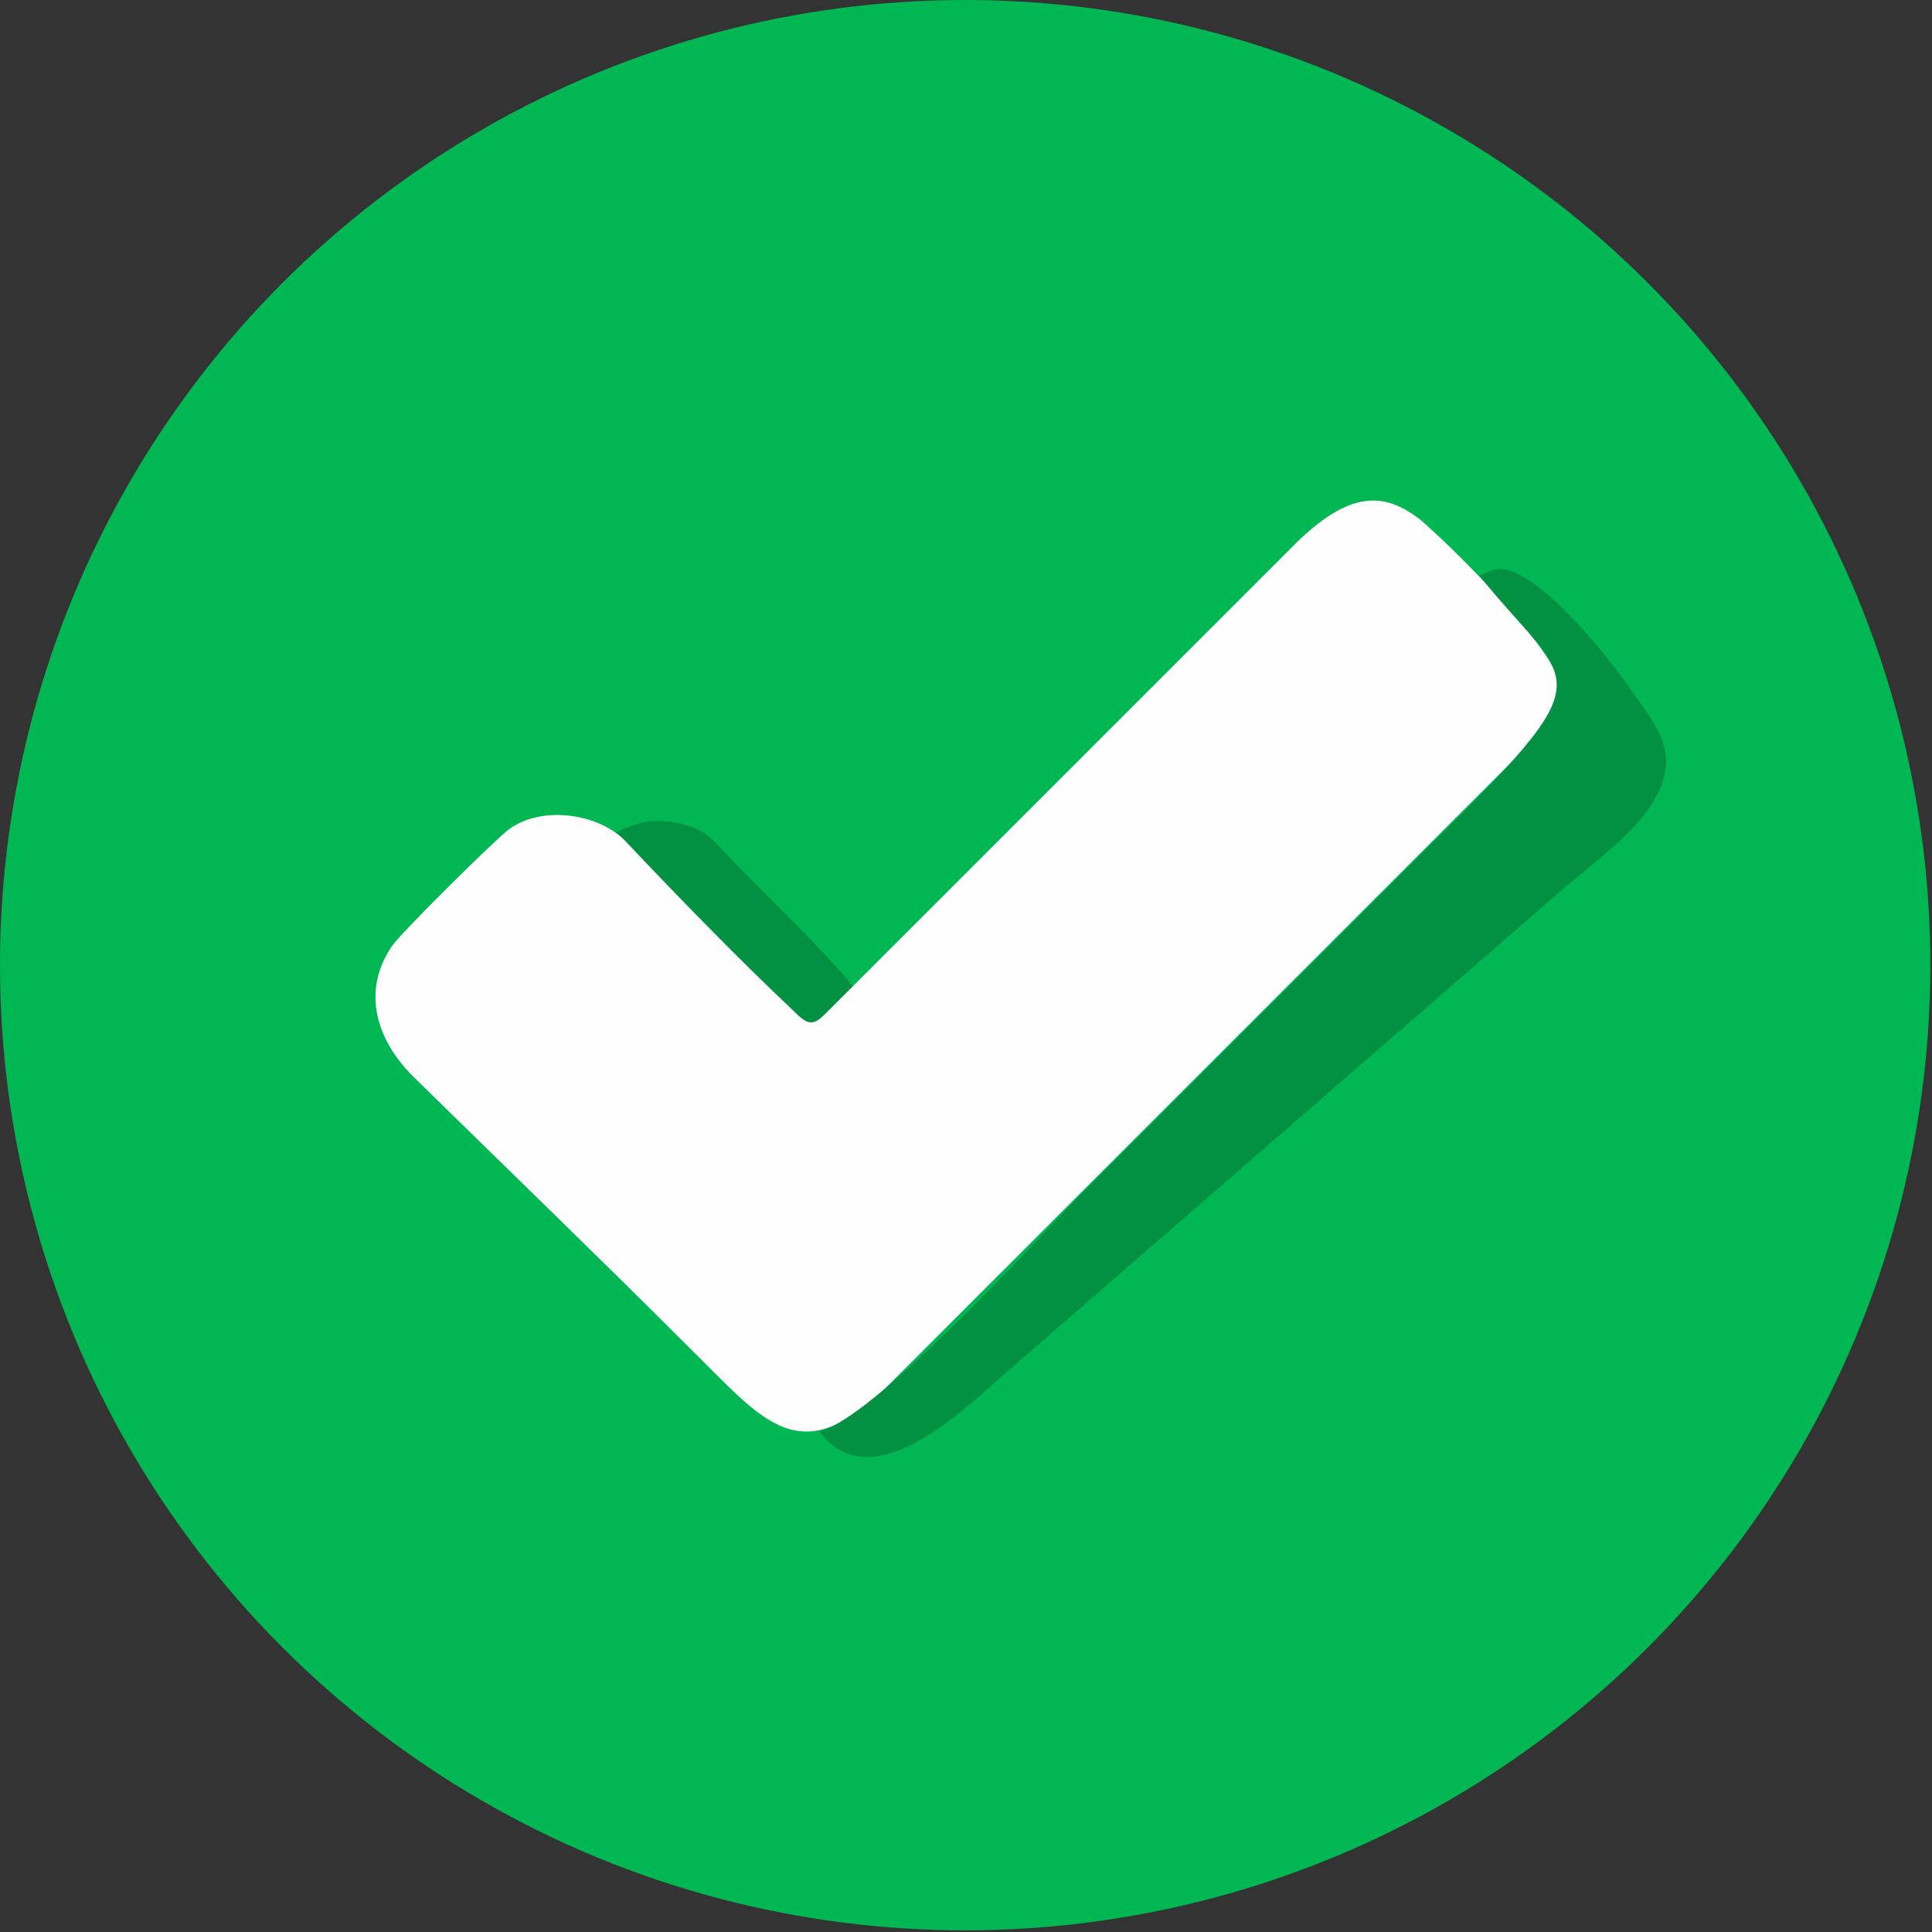 <?xml version="1.0" encoding="UTF-8"?>
<!DOCTYPE svg PUBLIC "-//W3C//DTD SVG 1.1//EN" "http://www.w3.org/Graphics/SVG/1.1/DTD/svg11.dtd">
<!-- Creator: CorelDRAW 2019 (64 Bit) -->
<svg xmlns="http://www.w3.org/2000/svg" xml:space="preserve" width="35px" height="35px" version="1.1" style="shape-rendering:geometricPrecision; text-rendering:geometricPrecision; image-rendering:optimizeQuality; fill-rule:evenodd; clip-rule:evenodd"
viewBox="0 0 1.165 1.165"
 xmlns:xlink="http://www.w3.org/1999/xlink">
 <rect x="0" y="0" width="1.165" height="1.165" fill="#333333" stroke="none"/>
 <defs>
  <style type="text/css">
   <![CDATA[
    .fil0 {fill:#01B753}
    .fil1 {fill:#029142}
    .fil2 {fill:#FEFEFE}
   ]]>
  </style>
 </defs>
 <g id="Camada_x0020_1">
  <g id="_2319549791104">
   <circle class="fil0" cx="0.582" cy="0.582" r="0.582"/>
   <g>
    <path class="fil1" d="M0.371 0.502l0.073 0.074 0.027 0.05 0.034 -0.006 0.009 -0.025c-0.004,-0.009 -0.067,-0.07 -0.075,-0.079 -0.009,-0.009 -0.012,-0.015 -0.027,-0.019 -0.018,-0.004 -0.025,-0.002 -0.041,0.005z"/>
    <path class="fil2" d="M0.48 0.611c-0.036,-0.034 -0.07,-0.069 -0.104,-0.105 -0.017,-0.016 -0.05,-0.02 -0.069,-0.006 -0.006,0.004 -0.066,0.063 -0.071,0.071 -0.018,0.027 -0.009,0.056 0.013,0.078 0.055,0.054 0.11,0.107 0.165,0.162 0.047,0.046 0.068,0.079 0.124,0.022l0.378 -0.378c0.028,-0.028 0.028,-0.043 0.016,-0.06 -0.015,-0.023 -0.055,-0.064 -0.076,-0.082 -0.02,-0.015 -0.041,-0.02 -0.078,0.018l-0.278 0.278c-0.008,0.008 -0.011,0.011 -0.02,0.002z"/>
    <path class="fil1" d="M0.494 0.863c0.031,0.042 0.086,-0.012 0.11,-0.033l0.334 -0.29c0.022,-0.019 0.044,-0.035 0.056,-0.052 0.019,-0.028 0.01,-0.044 -0.007,-0.067 -0.021,-0.031 -0.061,-0.078 -0.083,-0.078 -0.007,0.001 -0.006,0.002 -0.012,0.004 0.056,0.07 0.08,0.055 -0.035,0.168l-0.206 0.206c-0.026,0.027 -0.126,0.136 -0.157,0.142z"/>
   </g>
  </g>
 </g>
</svg>
